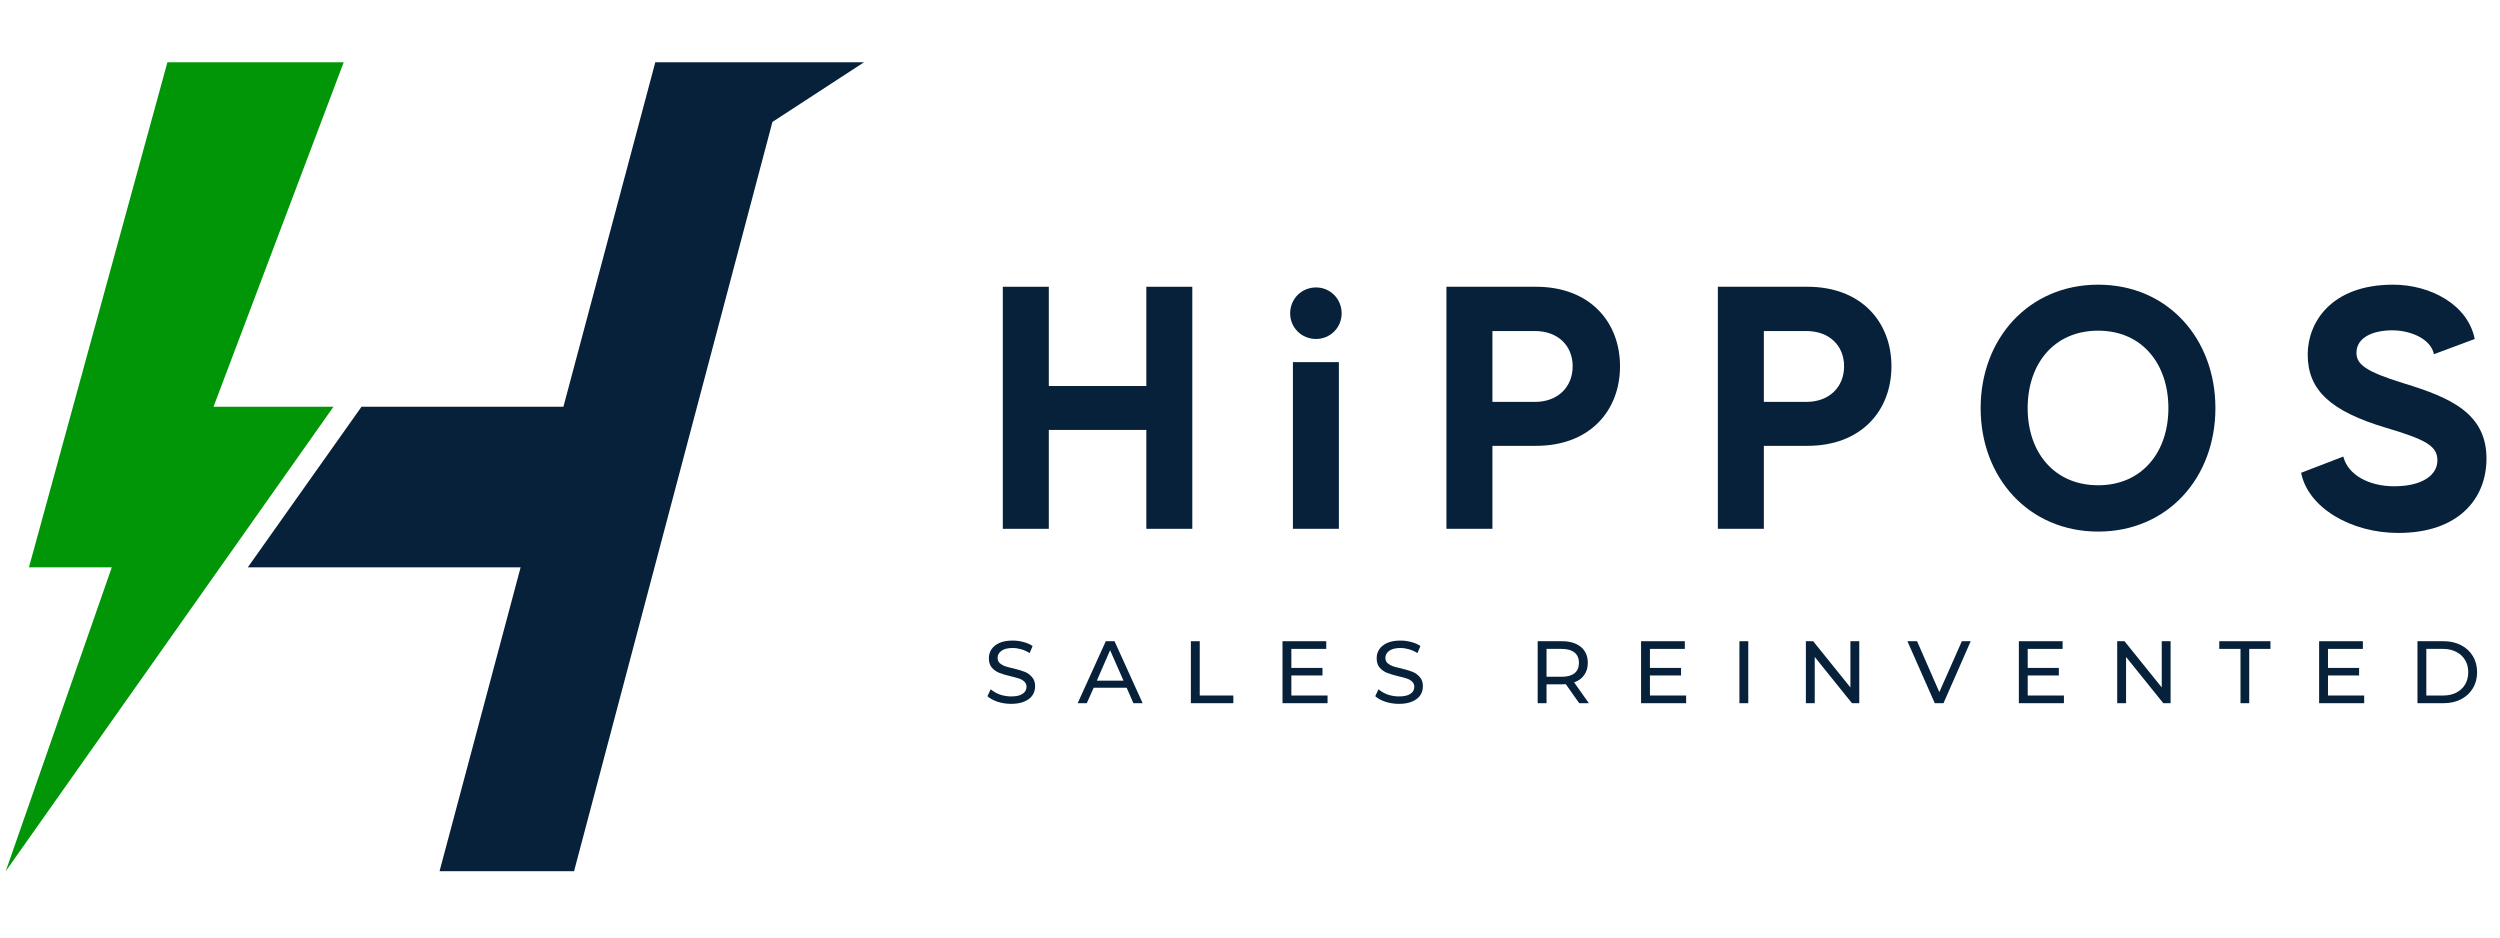 <svg xmlns="http://www.w3.org/2000/svg" xmlns:xlink="http://www.w3.org/1999/xlink" width="400" zoomAndPan="magnify" viewBox="0 0 300 112.5" height="150" preserveAspectRatio="xMidYMid meet" version="1.0"><defs><g><g id="id1"/></g><clipPath id="id2"><path d="M 29 7.465 L 103.707 7.465 L 103.707 104.535 L 29 104.535 Z M 29 7.465 " clip-rule="nonzero"/></clipPath><clipPath id="id3"><path d="M 0.664 7.465 L 42 7.465 L 42 104.535 L 0.664 104.535 Z M 0.664 7.465 " clip-rule="nonzero"/></clipPath></defs><g clip-path="url(#id2)"><path fill="rgb(2.35%, 12.939%, 22.35%)" d="M 78.637 7.469 L 67.609 48.812 L 43.379 48.812 L 29.734 68.082 L 62.473 68.082 L 52.746 104.543 L 68.887 104.543 L 92.691 14.633 L 103.684 7.469 L 78.637 7.469 " fill-opacity="1" fill-rule="nonzero"/></g><g clip-path="url(#id3)"><path fill="rgb(0.78%, 58.82%, 3.139%)" d="M 40.016 48.812 L 25.621 48.812 L 41.246 7.469 L 20.09 7.469 L 3.473 68.082 L 13.414 68.082 L 0.688 104.543 L 40.016 48.812 " fill-opacity="1" fill-rule="nonzero"/></g><g fill="rgb(2.35%, 12.939%, 22.35%)" fill-opacity="1"><g transform="translate(118.056, 63.458)"><g><path d="M 19.504 -29.047 L 19.504 -17.137 L 7.801 -17.137 L 7.801 -29.047 L 2.281 -29.047 L 2.281 0 L 7.801 0 L 7.801 -11.867 L 19.504 -11.867 L 19.504 0 L 25.02 0 L 25.02 -29.047 Z M 19.504 -29.047 "/></g></g></g><g fill="rgb(2.35%, 12.939%, 22.35%)" fill-opacity="1"><g transform="translate(153.572, 63.458)"><g><path d="M 4.355 -22.781 C 6.059 -22.781 7.426 -24.148 7.426 -25.852 C 7.426 -27.594 6.059 -28.965 4.355 -28.965 C 2.613 -28.965 1.246 -27.594 1.246 -25.852 C 1.246 -24.148 2.613 -22.781 4.355 -22.781 Z M 1.578 0 L 7.094 0 L 7.094 -20 L 1.578 -20 Z M 1.578 0 "/></g></g></g><g fill="rgb(2.35%, 12.939%, 22.35%)" fill-opacity="1"><g transform="translate(171.29, 63.458)"><g><path d="M 13.031 -29.047 L 2.281 -29.047 L 2.281 0 L 7.801 0 L 7.801 -9.957 L 13.031 -9.957 C 19.504 -9.957 23.113 -14.191 23.113 -19.504 C 23.113 -24.812 19.504 -29.047 13.031 -29.047 Z M 12.906 -15.23 L 7.801 -15.23 L 7.801 -23.734 L 12.906 -23.734 C 15.645 -23.734 17.43 -21.992 17.43 -19.504 C 17.43 -17.012 15.645 -15.23 12.906 -15.23 Z M 12.906 -15.23 "/></g></g></g><g fill="rgb(2.35%, 12.939%, 22.35%)" fill-opacity="1"><g transform="translate(203.861, 63.458)"><g><path d="M 13.031 -29.047 L 2.281 -29.047 L 2.281 0 L 7.801 0 L 7.801 -9.957 L 13.031 -9.957 C 19.504 -9.957 23.113 -14.191 23.113 -19.504 C 23.113 -24.812 19.504 -29.047 13.031 -29.047 Z M 12.906 -15.23 L 7.801 -15.23 L 7.801 -23.734 L 12.906 -23.734 C 15.645 -23.734 17.43 -21.992 17.43 -19.504 C 17.43 -17.012 15.645 -15.23 12.906 -15.23 Z M 12.906 -15.23 "/></g></g></g><g fill="rgb(2.35%, 12.939%, 22.35%)" fill-opacity="1"><g transform="translate(236.431, 63.458)"><g><path d="M 15.352 -29.297 C 7.012 -29.297 1.246 -22.82 1.246 -14.48 C 1.246 -6.141 7.012 0.332 15.352 0.332 C 23.695 0.332 29.418 -6.141 29.418 -14.48 C 29.418 -22.82 23.695 -29.297 15.352 -29.297 Z M 15.352 -5.227 C 10.043 -5.227 6.887 -9.211 6.887 -14.48 C 6.887 -19.793 10.043 -23.777 15.352 -23.777 C 20.621 -23.777 23.777 -19.793 23.777 -14.48 C 23.777 -9.211 20.621 -5.227 15.352 -5.227 Z M 15.352 -5.227 "/></g></g></g><g fill="rgb(2.35%, 12.939%, 22.35%)" fill-opacity="1"><g transform="translate(275.307, 63.458)"><g><path d="M 13.113 -17.469 C 8.547 -18.879 7.469 -19.75 7.469 -21.121 C 7.469 -23.031 9.586 -23.859 11.91 -23.816 C 14.023 -23.777 16.391 -22.781 16.766 -20.953 L 21.66 -22.781 C 20.832 -26.93 16.309 -29.297 11.867 -29.297 C 4.398 -29.297 1.617 -24.73 1.617 -20.914 C 1.617 -16.641 4.355 -14.109 11.039 -12.117 C 15.77 -10.707 17.18 -9.957 17.18 -8.215 C 17.18 -6.434 15.352 -5.105 11.992 -5.105 C 8.961 -5.105 6.434 -6.473 5.891 -8.672 L 0.828 -6.723 C 1.66 -2.531 6.805 0.496 12.488 0.496 C 19.711 0.496 23.07 -3.609 23.07 -8.422 C 23.07 -13.816 18.84 -15.727 13.113 -17.469 Z M 13.113 -17.469 "/></g></g></g><g fill="rgb(2.35%, 12.939%, 22.35%)" fill-opacity="1"><g transform="translate(118.056, 84.384)"><g><path d="M 3.281 0.078 C 2.719 0.078 2.176 -0.004 1.656 -0.172 C 1.133 -0.348 0.727 -0.57 0.438 -0.844 L 0.828 -1.672 C 1.109 -1.422 1.469 -1.211 1.906 -1.047 C 2.352 -0.891 2.812 -0.812 3.281 -0.812 C 3.895 -0.812 4.352 -0.914 4.656 -1.125 C 4.969 -1.332 5.125 -1.613 5.125 -1.969 C 5.125 -2.219 5.039 -2.422 4.875 -2.578 C 4.707 -2.742 4.5 -2.867 4.25 -2.953 C 4.008 -3.035 3.664 -3.129 3.219 -3.234 C 2.656 -3.367 2.203 -3.504 1.859 -3.641 C 1.516 -3.773 1.219 -3.984 0.969 -4.266 C 0.727 -4.547 0.609 -4.922 0.609 -5.391 C 0.609 -5.797 0.711 -6.156 0.922 -6.469 C 1.141 -6.789 1.457 -7.047 1.875 -7.234 C 2.301 -7.422 2.832 -7.516 3.469 -7.516 C 3.906 -7.516 4.332 -7.457 4.75 -7.344 C 5.176 -7.238 5.547 -7.078 5.859 -6.859 L 5.5 -6.016 C 5.188 -6.211 4.852 -6.363 4.5 -6.469 C 4.145 -6.57 3.801 -6.625 3.469 -6.625 C 2.863 -6.625 2.41 -6.508 2.109 -6.281 C 1.805 -6.062 1.656 -5.781 1.656 -5.438 C 1.656 -5.188 1.738 -4.977 1.906 -4.812 C 2.082 -4.656 2.297 -4.531 2.547 -4.438 C 2.797 -4.352 3.133 -4.266 3.562 -4.172 C 4.125 -4.035 4.57 -3.898 4.906 -3.766 C 5.25 -3.629 5.539 -3.422 5.781 -3.141 C 6.031 -2.867 6.156 -2.5 6.156 -2.031 C 6.156 -1.633 6.051 -1.273 5.844 -0.953 C 5.633 -0.641 5.312 -0.391 4.875 -0.203 C 4.445 -0.016 3.914 0.078 3.281 0.078 Z M 3.281 0.078 "/></g></g></g><g fill="rgb(2.35%, 12.939%, 22.35%)" fill-opacity="1"><g transform="translate(129.337, 84.384)"><g><path d="M 5.859 -1.859 L 1.906 -1.859 L 1.078 0 L -0.016 0 L 3.359 -7.438 L 4.406 -7.438 L 7.781 0 L 6.672 0 Z M 5.484 -2.703 L 3.875 -6.359 L 2.281 -2.703 Z M 5.484 -2.703 "/></g></g></g><g fill="rgb(2.35%, 12.939%, 22.35%)" fill-opacity="1"><g transform="translate(141.797, 84.384)"><g><path d="M 1.109 -7.438 L 2.172 -7.438 L 2.172 -0.922 L 6.203 -0.922 L 6.203 0 L 1.109 0 Z M 1.109 -7.438 "/></g></g></g><g fill="rgb(2.35%, 12.939%, 22.35%)" fill-opacity="1"><g transform="translate(152.791, 84.384)"><g><path d="M 6.516 -0.922 L 6.516 0 L 1.109 0 L 1.109 -7.438 L 6.359 -7.438 L 6.359 -6.516 L 2.172 -6.516 L 2.172 -4.234 L 5.906 -4.234 L 5.906 -3.328 L 2.172 -3.328 L 2.172 -0.922 Z M 6.516 -0.922 "/></g></g></g><g fill="rgb(2.35%, 12.939%, 22.35%)" fill-opacity="1"><g transform="translate(164.592, 84.384)"><g><path d="M 3.281 0.078 C 2.719 0.078 2.176 -0.004 1.656 -0.172 C 1.133 -0.348 0.727 -0.57 0.438 -0.844 L 0.828 -1.672 C 1.109 -1.422 1.469 -1.211 1.906 -1.047 C 2.352 -0.891 2.812 -0.812 3.281 -0.812 C 3.895 -0.812 4.352 -0.914 4.656 -1.125 C 4.969 -1.332 5.125 -1.613 5.125 -1.969 C 5.125 -2.219 5.039 -2.422 4.875 -2.578 C 4.707 -2.742 4.5 -2.867 4.25 -2.953 C 4.008 -3.035 3.664 -3.129 3.219 -3.234 C 2.656 -3.367 2.203 -3.504 1.859 -3.641 C 1.516 -3.773 1.219 -3.984 0.969 -4.266 C 0.727 -4.547 0.609 -4.922 0.609 -5.391 C 0.609 -5.797 0.711 -6.156 0.922 -6.469 C 1.141 -6.789 1.457 -7.047 1.875 -7.234 C 2.301 -7.422 2.832 -7.516 3.469 -7.516 C 3.906 -7.516 4.332 -7.457 4.75 -7.344 C 5.176 -7.238 5.547 -7.078 5.859 -6.859 L 5.5 -6.016 C 5.188 -6.211 4.852 -6.363 4.5 -6.469 C 4.145 -6.57 3.801 -6.625 3.469 -6.625 C 2.863 -6.625 2.41 -6.508 2.109 -6.281 C 1.805 -6.062 1.656 -5.781 1.656 -5.438 C 1.656 -5.188 1.738 -4.977 1.906 -4.812 C 2.082 -4.656 2.297 -4.531 2.547 -4.438 C 2.797 -4.352 3.133 -4.266 3.562 -4.172 C 4.125 -4.035 4.57 -3.898 4.906 -3.766 C 5.25 -3.629 5.539 -3.422 5.781 -3.141 C 6.031 -2.867 6.156 -2.5 6.156 -2.031 C 6.156 -1.633 6.051 -1.273 5.844 -0.953 C 5.633 -0.641 5.312 -0.391 4.875 -0.203 C 4.445 -0.016 3.914 0.078 3.281 0.078 Z M 3.281 0.078 "/></g></g></g><g fill="rgb(2.35%, 12.939%, 22.35%)" fill-opacity="1"><g transform="translate(175.873, 84.384)"><g/></g></g><g fill="rgb(2.35%, 12.939%, 22.35%)" fill-opacity="1"><g transform="translate(183.412, 84.384)"><g><path d="M 6.094 0 L 4.484 -2.281 C 4.285 -2.27 4.129 -2.266 4.016 -2.266 L 2.172 -2.266 L 2.172 0 L 1.109 0 L 1.109 -7.438 L 4.016 -7.438 C 4.984 -7.438 5.742 -7.207 6.297 -6.75 C 6.848 -6.289 7.125 -5.656 7.125 -4.844 C 7.125 -4.27 6.977 -3.781 6.688 -3.375 C 6.406 -2.969 6.004 -2.676 5.484 -2.5 L 7.25 0 Z M 3.984 -3.172 C 4.66 -3.172 5.176 -3.312 5.531 -3.594 C 5.883 -3.883 6.062 -4.301 6.062 -4.844 C 6.062 -5.383 5.883 -5.797 5.531 -6.078 C 5.176 -6.367 4.66 -6.516 3.984 -6.516 L 2.172 -6.516 L 2.172 -3.172 Z M 3.984 -3.172 "/></g></g></g><g fill="rgb(2.35%, 12.939%, 22.35%)" fill-opacity="1"><g transform="translate(195.82, 84.384)"><g><path d="M 6.516 -0.922 L 6.516 0 L 1.109 0 L 1.109 -7.438 L 6.359 -7.438 L 6.359 -6.516 L 2.172 -6.516 L 2.172 -4.234 L 5.906 -4.234 L 5.906 -3.328 L 2.172 -3.328 L 2.172 -0.922 Z M 6.516 -0.922 "/></g></g></g><g fill="rgb(2.35%, 12.939%, 22.35%)" fill-opacity="1"><g transform="translate(207.621, 84.384)"><g><path d="M 1.109 -7.438 L 2.172 -7.438 L 2.172 0 L 1.109 0 Z M 1.109 -7.438 "/></g></g></g><g fill="rgb(2.35%, 12.939%, 22.35%)" fill-opacity="1"><g transform="translate(215.596, 84.384)"><g><path d="M 7.516 -7.438 L 7.516 0 L 6.641 0 L 2.172 -5.547 L 2.172 0 L 1.109 0 L 1.109 -7.438 L 1.984 -7.438 L 6.453 -1.891 L 6.453 -7.438 Z M 7.516 -7.438 "/></g></g></g><g fill="rgb(2.35%, 12.939%, 22.35%)" fill-opacity="1"><g transform="translate(228.907, 84.384)"><g><path d="M 7.578 -7.438 L 4.312 0 L 3.266 0 L -0.016 -7.438 L 1.141 -7.438 L 3.812 -1.328 L 6.516 -7.438 Z M 7.578 -7.438 "/></g></g></g><g fill="rgb(2.35%, 12.939%, 22.35%)" fill-opacity="1"><g transform="translate(241.154, 84.384)"><g><path d="M 6.516 -0.922 L 6.516 0 L 1.109 0 L 1.109 -7.438 L 6.359 -7.438 L 6.359 -6.516 L 2.172 -6.516 L 2.172 -4.234 L 5.906 -4.234 L 5.906 -3.328 L 2.172 -3.328 L 2.172 -0.922 Z M 6.516 -0.922 "/></g></g></g><g fill="rgb(2.35%, 12.939%, 22.35%)" fill-opacity="1"><g transform="translate(252.956, 84.384)"><g><path d="M 7.516 -7.438 L 7.516 0 L 6.641 0 L 2.172 -5.547 L 2.172 0 L 1.109 0 L 1.109 -7.438 L 1.984 -7.438 L 6.453 -1.891 L 6.453 -7.438 Z M 7.516 -7.438 "/></g></g></g><g fill="rgb(2.35%, 12.939%, 22.35%)" fill-opacity="1"><g transform="translate(266.266, 84.384)"><g><path d="M 2.594 -6.516 L 0.047 -6.516 L 0.047 -7.438 L 6.188 -7.438 L 6.188 -6.516 L 3.641 -6.516 L 3.641 0 L 2.594 0 Z M 2.594 -6.516 "/></g></g></g><g fill="rgb(2.35%, 12.939%, 22.35%)" fill-opacity="1"><g transform="translate(277.186, 84.384)"><g><path d="M 6.516 -0.922 L 6.516 0 L 1.109 0 L 1.109 -7.438 L 6.359 -7.438 L 6.359 -6.516 L 2.172 -6.516 L 2.172 -4.234 L 5.906 -4.234 L 5.906 -3.328 L 2.172 -3.328 L 2.172 -0.922 Z M 6.516 -0.922 "/></g></g></g><g fill="rgb(2.35%, 12.939%, 22.35%)" fill-opacity="1"><g transform="translate(288.987, 84.384)"><g><path d="M 1.109 -7.438 L 4.25 -7.438 C 5.031 -7.438 5.723 -7.281 6.328 -6.969 C 6.941 -6.656 7.414 -6.219 7.75 -5.656 C 8.094 -5.094 8.266 -4.445 8.266 -3.719 C 8.266 -2.988 8.094 -2.344 7.75 -1.781 C 7.414 -1.219 6.941 -0.781 6.328 -0.469 C 5.723 -0.156 5.031 0 4.25 0 L 1.109 0 Z M 4.188 -0.922 C 4.789 -0.922 5.316 -1.035 5.766 -1.266 C 6.223 -1.504 6.578 -1.832 6.828 -2.25 C 7.078 -2.676 7.203 -3.164 7.203 -3.719 C 7.203 -4.27 7.078 -4.754 6.828 -5.172 C 6.578 -5.598 6.223 -5.926 5.766 -6.156 C 5.316 -6.395 4.789 -6.516 4.188 -6.516 L 2.172 -6.516 L 2.172 -0.922 Z M 4.188 -0.922 "/></g></g></g></svg>